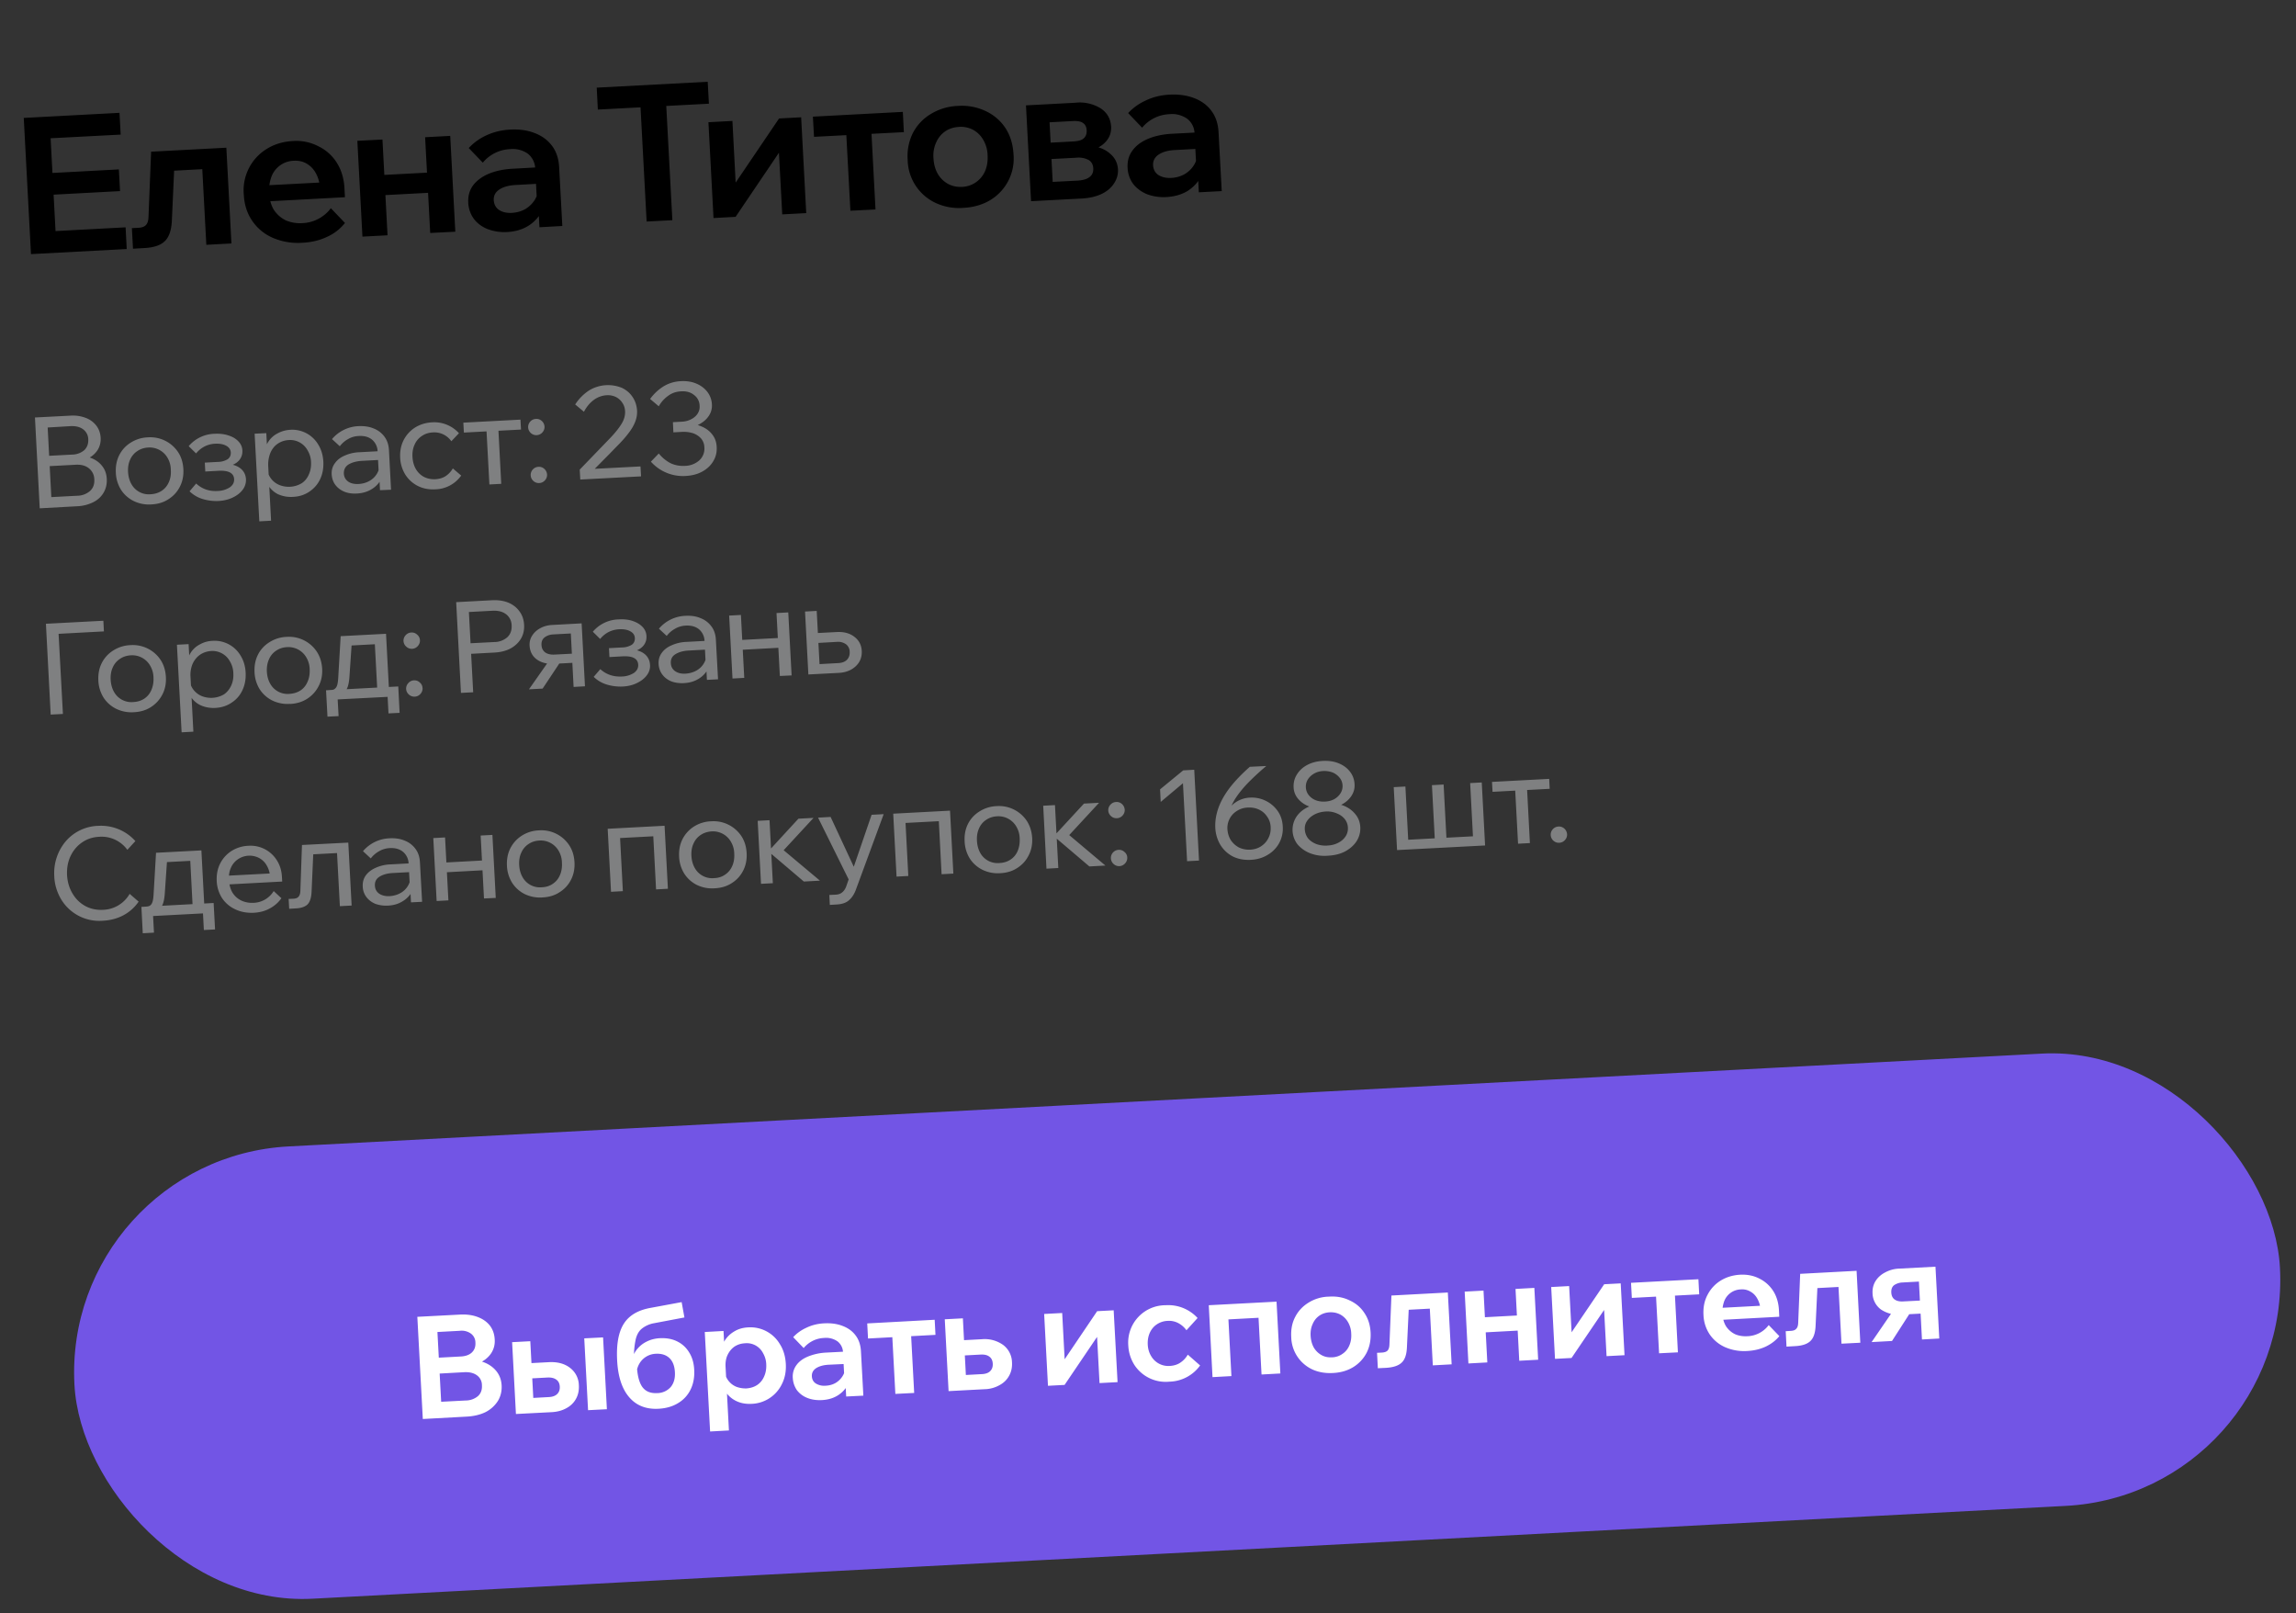 <?xml version="1.0" encoding="UTF-8"?> <svg xmlns="http://www.w3.org/2000/svg" fill="none" viewBox="0 0 289 203"><rect x="0" y="0" width="289" height="203" fill="#333333" stroke="none"/><path d="m15.95 31.34-12.05.64-.91-17.14 12.05-.64.15 2.74-8.82.46.62 11.68 8.82-.47zm-.84-7.29-8.6.46-.15-2.73 8.6-.46zm1.63 7.25-.14-2.59.82-.04q.66-.04.94-.34.3-.3.33-1l.33-8.24 9.47-.5.64 12.05-3.16.17-.62-11.6 2.39 1.96-8.03.43 2.3-2.21-.38 8.43q-.1 1.83-.93 2.57-.8.75-2.57.83zm24.9-5.1 1.78 1.86a6 6 0 0 1-2.26 1.75q-1.39.66-3.1.74a8 8 0 0 1-3.72-.62 6 6 0 0 1-2.58-2.12q-.97-1.4-1.07-3.28a6.1 6.1 0 0 1 2.87-5.78q1.44-.9 3.29-1a6 6 0 0 1 3.23.66 5.6 5.6 0 0 1 2.32 2.08q.87 1.38.96 3.24l.01.15-3.09.16-.02-.33a4 4 0 0 0-.5-1.9 3 3 0 0 0-1.15-1.21q-.7-.42-1.63-.37a3.1 3.1 0 0 0-2.8 1.97 5 5 0 0 0-.3 2.09q.06 1.26.61 2.15.58.85 1.5 1.3a4.6 4.6 0 0 0 2.1.34 4.7 4.7 0 0 0 3.55-1.87m1.78-1.39-10.64.57-.1-2.02 10.25-.54.43.91zm10.73 4.5-.64-12.05 3.16-.17.64 12.06zm-8.53.46-.64-12.06 3.16-.16.64 12.05zm1.21-5.14-.13-2.54 8.89-.47.13 2.54zm23.95 3.8-2.88.16-.13-2.42-.16-.38-.24-4.53a2.5 2.5 0 0 0-.92-1.92 3.3 3.3 0 0 0-2.26-.58 4.7 4.7 0 0 0-3.42 1.7L59 18.63a7 7 0 0 1 2.25-1.61q1.34-.62 2.94-.71 1.75-.1 3.12.44 1.38.53 2.18 1.61.8 1.06.89 2.67zm-6.95.76a6 6 0 0 1-2.48-.38q-1.09-.45-1.72-1.3a3.7 3.7 0 0 1-.69-2.03q-.06-1.25.6-2.15.69-.92 1.97-1.47 1.32-.55 3.07-.64l3.1-.17.1 2.06-2.85.16q-1.3.06-2.06.56-.77.5-.72 1.36.05.79.66 1.22.65.42 1.63.37.94-.06 1.68-.48.75-.45 1.2-1.17.43-.72.46-1.6l.93.38q.08 1.48-.5 2.64-.6 1.17-1.73 1.87-1.12.69-2.65.77m20.8-1.49-3.24.17-.78-14.62 3.24-.17zm4.6-14.66-13.98.74-.14-2.76 13.97-.74zm.58 14.39-.64-12.06 3.02-.16.42 8.03-.17-.04 5.62-8.3 2.78-.15.64 12.06-3.02.16-.43-8.03.17.04-5.61 8.3zm17.23-.92-.59-10.97 3.17-.17.58 10.98zm-4.58-9.3-.14-2.54 11.32-.6.13 2.55zm18.79 8.94a7 7 0 0 1-3.52-.64 6.1 6.1 0 0 1-3.48-5.41 6.5 6.5 0 0 1 .66-3.38 6 6 0 0 1 2.23-2.37 7 7 0 0 1 3.43-1.03 7 7 0 0 1 3.52.66 6 6 0 0 1 2.47 2.13q.9 1.39 1.01 3.26a6.1 6.1 0 0 1-2.89 5.78q-1.47.9-3.43 1m-.14-2.64a3.3 3.3 0 0 0 2.87-1.96q.39-.89.33-1.98a4 4 0 0 0-.53-1.95 3.3 3.3 0 0 0-1.27-1.28 3.3 3.3 0 0 0-1.8-.38q-1.01.06-1.75.57-.75.53-1.13 1.4a4 4 0 0 0-.33 2q.06 1.1.54 1.94.48.81 1.27 1.25.8.44 1.8.39m8.67 1.8-.64-12.06 6.2-.33a5 5 0 0 1 3.22.72q1.2.8 1.3 2.29.04.93-.47 1.64-.5.7-1.4 1.1l-.04-.21q1.16.25 1.92 1 .78.73.85 1.83.05 1-.53 1.83-.55.83-1.6 1.31-1.02.46-2.37.54zm2.8-.97-1.63-1.38 4.67-.24q1.04-.06 1.52-.45.51-.38.47-1.1t-.59-1.05a2.7 2.7 0 0 0-1.55-.28l-4.4.23-.12-2.06 4.15-.22q.96-.05 1.32-.4.39-.36.36-1-.04-.65-.46-.92-.4-.3-1.36-.24l-4.53.24 1.6-1.62zm21.2-.3-2.88.15-.13-2.42-.17-.38-.24-4.53a2.4 2.4 0 0 0-.92-1.92 3.3 3.3 0 0 0-2.26-.58 4.7 4.7 0 0 0-3.42 1.7L142 14.23a7 7 0 0 1 2.25-1.6q1.33-.63 2.94-.72 1.75-.09 3.13.44t2.17 1.61q.8 1.06.89 2.67zm-6.96.75a6 6 0 0 1-2.47-.37q-1.08-.46-1.73-1.3a3.7 3.7 0 0 1-.69-2.04q-.06-1.24.61-2.14.67-.93 1.97-1.48 1.31-.55 3.06-.64l3.1-.16.1 2.06-2.85.15q-1.3.06-2.06.56t-.72 1.36q.05.8.66 1.22.66.42 1.63.37.94-.05 1.69-.48.75-.45 1.18-1.16.44-.72.47-1.61l.93.38q.09 1.48-.5 2.64-.6 1.16-1.73 1.88-1.12.67-2.65.76" fill="#000"></path><path d="m5 63.97-.6-11.43 4.44-.23a4.5 4.5 0 0 1 1.95.28 3 3 0 0 1 1.33.97q.5.65.55 1.55.04.84-.38 1.52a3 3 0 0 1-1.23 1.07q-.8.39-1.91.45l-2.75.15-.04-.78 3.03-.16q1.17-.07 2.05.27.9.34 1.42 1.02.53.66.58 1.62t-.4 1.73-1.3 1.2a5 5 0 0 1-2 .51zm1.46-1.41 3.22-.17a2.5 2.5 0 0 0 1.65-.6q.6-.55.54-1.47a1.8 1.8 0 0 0-.7-1.4q-.63-.5-1.7-.43l-3.37.18-.07-1.3 3.04-.16a2.4 2.4 0 0 0 1.54-.56q.54-.52.5-1.37a1.6 1.6 0 0 0-.64-1.25q-.6-.45-1.6-.4L6 53.8zm12.6.92a4.4 4.4 0 0 1-2.24-.43 4 4 0 0 1-1.58-1.4 4.4 4.4 0 0 1-.66-2.17q-.06-1.23.43-2.2.5-.98 1.42-1.56a4.3 4.3 0 0 1 2.18-.68 4.2 4.2 0 0 1 3.8 1.85q.6.9.67 2.14.07 1.23-.44 2.22-.49.97-1.43 1.57-.9.6-2.16.66m-.07-1.28q.8-.05 1.38-.44.6-.4.9-1.1.3-.68.24-1.54a3 3 0 0 0-.41-1.5 2.6 2.6 0 0 0-2.42-1.3q-.8.04-1.4.46-.6.4-.9 1.09-.3.67-.25 1.53.05.87.42 1.52a2.5 2.5 0 0 0 2.44 1.28m8.5.85a6 6 0 0 1-1.97-.25 4 4 0 0 1-1.65-.97l.83-.98q1.11 1.03 2.7.94a3 3 0 0 0 1.54-.46q.57-.41.54-1.03-.06-1.16-2.01-1.05l-1.62.09-.06-1.12 1.63-.09a2.4 2.4 0 0 0 1.25-.34q.41-.3.39-.84-.03-.55-.57-.85t-1.41-.26q-1.44.08-2.39 1.22l-.93-.91a4.4 4.4 0 0 1 3.27-1.56q.98-.05 1.76.22.76.24 1.22.73.48.49.51 1.16.03.64-.34 1.14-.36.48-1.07.73l-.02-.13q.86.17 1.35.65.49.49.53 1.22.03.72-.41 1.32-.45.6-1.25.98-.77.38-1.82.44m6.64 2.48-1.48.08-.59-11.03 1.47-.07.13 2.42-.34.02a3 3 0 0 1 1.65-2.42q.7-.38 1.55-.44a3.8 3.8 0 0 1 3.56 1.88q.56.91.63 2.13.06 1.23-.41 2.22-.46.96-1.36 1.56-.89.6-2.05.65A4 4 0 0 1 35 62.2a3 3 0 0 1-1.24-1.14q-.45-.75-.41-1.69l.28-.32a2.5 2.5 0 0 0 1.57 2 3.2 3.2 0 0 0 2.77-.23q.6-.4.9-1.1.32-.69.28-1.54a3 3 0 0 0-.42-1.48 2.5 2.5 0 0 0-2.4-1.32q-.78.05-1.4.48-.58.4-.9 1.14a4 4 0 0 0-.27 1.64zm15.1-3.9-1.39.06-.08-1.56-.07-.38-.15-2.96a2 2 0 0 0-.69-1.45q-.63-.53-1.68-.47-.75.03-1.35.39-.6.33-1.04.9l-.98-.9a4.6 4.6 0 0 1 3.34-1.63q1.1-.05 1.92.3a3 3 0 0 1 1.36 1.05q.5.69.55 1.69zm-4.3.48q-.9.05-1.6-.24-.7-.3-1.11-.85t-.46-1.3q-.05-.82.4-1.42.44-.63 1.25-.97a5 5 0 0 1 1.89-.42l2.41-.13.06 1.1-2.25.12q-1 .07-1.65.46-.6.39-.58 1.14.04.64.54 1 .5.35 1.3.31.76-.04 1.37-.38a2.5 2.5 0 0 0 1.31-2.2l.54.26a3.2 3.2 0 0 1-1.59 2.99q-.77.47-1.83.53M57 58.95l1.05.9a4.1 4.1 0 0 1-3.25 1.73q-1.22.07-2.2-.42a4 4 0 0 1-1.57-1.41 4.4 4.4 0 0 1-.66-2.16q-.06-1.22.43-2.19.5-.98 1.42-1.58.95-.6 2.16-.67a4.2 4.2 0 0 1 3.39 1.37l-.96 1.01a2.6 2.6 0 0 0-2.33-1.11q-.8.04-1.4.46-.6.4-.9 1.09-.31.67-.26 1.54.05.86.42 1.51.38.65 1.01.99.64.33 1.44.3.8-.05 1.33-.41.54-.37.88-.95m4.6 2.02-.4-7.46 1.5-.08.39 7.46zm-3.21-6.53-.07-1.25 7.19-.38.07 1.25zm10.47 5.28a1 1 0 0 1-.27.73 1 1 0 0 1-.7.34 1 1 0 0 1-.75-.26 1 1 0 0 1-.34-.7 1 1 0 0 1 .26-.74 1 1 0 0 1 .72-.34q.41-.03.74.26.3.28.34.7m-.32-6.03a1 1 0 0 1-.27.74 1 1 0 0 1-.7.34 1 1 0 0 1-.75-.26 1 1 0 0 1-.34-.7 1 1 0 0 1 .26-.74 1 1 0 0 1 .72-.34q.41-.03.74.26.3.27.34.7m12.15 6.27-7.65.4-.07-1.25 3.87-4.01q.93-.98 1.4-1.76.48-.78.44-1.58-.03-.6-.34-1.05-.3-.47-.8-.73a2.3 2.3 0 0 0-1.17-.23 3 3 0 0 0-1.64.6q-.73.54-1.23 1.48l-1.1-.92a6 6 0 0 1 1.74-1.76 4.6 4.6 0 0 1 4.16-.32q.84.41 1.33 1.15.5.75.56 1.72.03.73-.25 1.42-.27.69-.84 1.42-.56.75-1.46 1.64l-.93.96-.94.95-.91.92 5.76-.3zm1.24-1.85.99-1.03q.62.76 1.44 1.2.83.41 1.83.36a2.8 2.8 0 0 0 1.84-.7 2 2 0 0 0 .63-1.63 1.8 1.8 0 0 0-.4-1.1q-.4-.45-1-.67a4 4 0 0 0-1.4-.18l-1.1.06-.06-1.28 1.1-.06q.67-.03 1.18-.3.54-.27.82-.7.3-.45.26-1a1.7 1.7 0 0 0-.7-1.36q-.63-.52-1.62-.46-.93.04-1.62.55a4 4 0 0 0-1.2 1.33l-1.09-.92a6 6 0 0 1 1.68-1.58q.98-.6 2.18-.66 1.11-.06 1.97.31.87.37 1.39 1.06t.56 1.58a2.3 2.3 0 0 1-.42 1.46q-.45.66-1.3 1.08-.86.4-1.98.46l.19-.6q1.17-.08 2.08.3.92.35 1.45 1.03.54.67.58 1.6.06.98-.43 1.79-.47.8-1.37 1.3t-2.12.56a5.4 5.4 0 0 1-4.36-1.8M6.38 89.93l-.6-11.43 7.23-.38.07 1.34-6.53.35.77-1.04.6 11.08zm10.48-.3a4.4 4.4 0 0 1-2.24-.43 4 4 0 0 1-1.58-1.4 4.4 4.4 0 0 1-.66-2.16q-.06-1.23.43-2.2t1.43-1.57a4.3 4.3 0 0 1 2.17-.68 4.2 4.2 0 0 1 3.8 1.85q.6.92.67 2.15t-.44 2.21q-.5.97-1.42 1.57t-2.16.66m-.07-1.28q.8-.04 1.39-.44t.88-1.09q.3-.7.26-1.55a3 3 0 0 0-.42-1.5 2.6 2.6 0 0 0-2.42-1.3q-.8.04-1.4.46-.6.4-.9 1.09-.3.68-.25 1.53.05.87.42 1.52a2.5 2.5 0 0 0 2.44 1.28m7.55 3.73-1.48.08-.59-11.02 1.47-.08.13 2.43-.33.02a3 3 0 0 1 1.65-2.43q.7-.39 1.54-.43a3.8 3.8 0 0 1 3.56 1.87q.57.93.63 2.13.06 1.23-.41 2.22-.46.98-1.36 1.56-.88.6-2.05.66a4 4 0 0 1-1.87-.34 3 3 0 0 1-1.25-1.13q-.45-.75-.41-1.7l.29-.31a2.5 2.5 0 0 0 1.56 2 3.2 3.2 0 0 0 2.78-.23q.59-.42.9-1.1.32-.7.27-1.54a3 3 0 0 0-.42-1.49 2.5 2.5 0 0 0-2.4-1.32q-.78.06-1.39.48-.59.42-.92 1.14a3.6 3.6 0 0 0-.26 1.65zm12.18-3.5a4.4 4.4 0 0 1-2.24-.42 4 4 0 0 1-1.58-1.4 4.4 4.4 0 0 1-.66-2.17q-.06-1.23.43-2.2t1.43-1.56a4.3 4.3 0 0 1 2.17-.68 4.2 4.2 0 0 1 3.8 1.85q.6.91.68 2.14.07 1.23-.45 2.22-.5.97-1.42 1.57t-2.16.66m-.07-1.27q.8-.05 1.39-.44.59-.4.88-1.1.3-.68.26-1.54a3 3 0 0 0-.42-1.5 2.6 2.6 0 0 0-2.42-1.3q-.8.04-1.4.46-.6.4-.89 1.09-.3.67-.26 1.53.05.87.42 1.52a2.5 2.5 0 0 0 2.44 1.28m4.97.22-.03-.69.28-.02q.35 0 .5-.17.19-.14.29-.5.09-.35.12-.98l.3-5.12 5.71-.3.38 7.18-1.47.08-.37-6.92 1.1.92-5.04.27 1.13-1.04-.34 4.97q-.06.83-.25 1.31t-.6.7q-.4.24-1.12.28zm-.2 2.65-.18-3.32 9.09-.48.17 3.32-1.4.07-.16-3.03.97.9-7.76.4.5-.97.17 3.04zm11.97-3.6a1 1 0 0 1-.27.74 1 1 0 0 1-.7.34 1 1 0 0 1-.75-.26 1 1 0 0 1-.35-.7 1 1 0 0 1 .27-.74 1 1 0 0 1 .72-.35q.42-.02.73.27.33.28.34.7m-.32-6.02a1 1 0 0 1-.27.73 1 1 0 0 1-.7.35 1 1 0 0 1-.75-.27 1 1 0 0 1-.35-.7 1 1 0 0 1 .27-.74 1 1 0 0 1 .72-.34q.42-.02.73.27.32.27.35.7m6.7 6.55-1.54.08-.6-11.42 4.5-.24q1.17-.06 2.06.3.88.37 1.4 1.09.53.7.59 1.7.05.99-.4 1.75-.45.75-1.29 1.22-.84.45-2 .52l-3.14.17-.07-1.33 3.13-.16a2.5 2.5 0 0 0 1.65-.6q.6-.56.55-1.5a1.8 1.8 0 0 0-.7-1.4q-.64-.49-1.7-.44l-2.98.16zm12.64-.67-.4-7.7 1 .92-3.16.17q-.62.03-1.07.36t-.41.98q.03.6.47.93.42.3 1.16.27l2.9-.15.06 1.15-3 .16q-1.34.06-2.18-.55t-.91-1.73q-.04-.7.32-1.26.36-.58 1.02-.94.67-.37 1.52-.41l3.69-.2.42 7.92zm-5.62.3 2.64-3.76 1.58-.09-2.5 3.76zm11.77-.35a6 6 0 0 1-1.97-.25 4 4 0 0 1-1.65-.97l.83-.97q1.1 1 2.69.93a3 3 0 0 0 1.54-.45q.58-.42.54-1.04-.06-1.16-2-1.05l-1.62.09-.06-1.12 1.63-.09a2.4 2.4 0 0 0 1.25-.34q.4-.3.38-.83-.02-.56-.57-.86-.53-.3-1.4-.26-1.45.08-2.4 1.22l-.92-.91a4.4 4.4 0 0 1 3.26-1.55q1-.06 1.76.2.77.26 1.23.74.47.49.5 1.16.04.64-.33 1.14-.36.48-1.07.73l-.02-.13q.86.17 1.34.65.49.5.53 1.23.05.7-.4 1.31-.45.6-1.25.98-.78.39-1.82.44m12.03-.91-1.4.07L88.9 84l-.07-.39-.15-2.95a2 2 0 0 0-.69-1.46q-.63-.52-1.67-.47-.75.04-1.36.4-.6.33-1.04.9l-.98-.91a4.6 4.6 0 0 1 3.34-1.62q1.1-.06 1.92.3a3 3 0 0 1 1.36 1.05q.5.67.55 1.68zm-4.3.48q-.9.04-1.6-.23-.71-.3-1.12-.86t-.46-1.29q-.05-.83.4-1.43.44-.62 1.26-.96a5 5 0 0 1 1.88-.42l2.41-.13.06 1.1-2.25.12q-1 .06-1.64.46-.63.38-.58 1.13.03.64.53 1 .52.36 1.3.32.76-.05 1.37-.38a2.5 2.5 0 0 0 1.31-2.2l.54.26a3.2 3.2 0 0 1-1.58 2.98q-.78.48-1.84.53m12.09-.9-.42-7.92 1.48-.08.42 7.93zm-5.96.32-.42-7.92 1.48-.08.42 7.92zm.53-3.58-.07-1.24 6.07-.32.07 1.23zm9.02 3.07-.42-7.92 1.47-.08.41 7.7-1.03-.95 3.3-.18q.73-.03 1.11-.4.4-.4.36-1.04a1.2 1.2 0 0 0-.46-.93 1.7 1.7 0 0 0-1.16-.3l-3.05.17-.06-1.25 3.11-.16q1.35-.07 2.21.6.87.66.93 1.78.04.76-.31 1.37-.36.6-1.02.97t-1.54.42zm-85.43 27.61 1.13.98a5.4 5.4 0 0 1-1.87 1.69q-1.16.63-2.6.71a5.6 5.6 0 0 1-5.6-3.3 6 6 0 0 1-.55-2.35 6.2 6.2 0 0 1 1.45-4.35 5.6 5.6 0 0 1 4.11-1.94 5.8 5.8 0 0 1 4.65 1.92l-1.01 1.1a4 4 0 0 0-3.56-1.64q-1.21.06-2.16.72-.93.65-1.43 1.71-.5 1.05-.44 2.4.08 1.3.69 2.31.6 1.02 1.6 1.57 1 .54 2.22.48a4 4 0 0 0 3.37-2.01m1.87 2.3-.04-.68.29-.02q.33-.02.5-.17.18-.15.28-.5.09-.35.12-.98l.3-5.12 5.71-.3.38 7.18-1.47.08-.36-6.92 1.09.92-5.04.27 1.13-1.04-.34 4.97q-.06.82-.25 1.31-.18.48-.59.7-.4.24-1.12.27zm-.22 2.66-.17-3.32 9.09-.49.18 3.33-1.41.07-.16-3.03.98.89-7.77.41.51-.97.16 3.03zm16.48-5.31.97.9q-.57.81-1.47 1.29-.87.48-2 .54-1.3.06-2.33-.43a4 4 0 0 1-1.66-1.4 4.3 4.3 0 0 1-.68-2.16q-.06-1.23.43-2.2.5-.98 1.42-1.58a4.3 4.3 0 0 1 2.13-.66 3.9 3.9 0 0 1 3.59 1.83q.58.9.64 2.13v.1l-1.5.08v-.15a3 3 0 0 0-.4-1.48 2.4 2.4 0 0 0-.95-.96 2.6 2.6 0 0 0-2.68.14q-.6.4-.9 1.09-.3.67-.24 1.57t.45 1.56q.42.65 1.1.98.7.33 1.56.29a3.1 3.1 0 0 0 2.52-1.48m1.07-1.2-7.1.38-.07-1.1 6.86-.36.28.54zm.88 3.43-.07-1.24.61-.03q.45-.02.64-.26.22-.23.23-.8l.2-5.7 5.83-.3.42 7.92-1.48.08-.41-7.66 1.1.92-5.1.27 1.1-1.03-.25 5.68q-.05 1.12-.51 1.6-.48.45-1.46.5zm16.73-.88-1.4.07-.08-1.56-.06-.39-.16-2.95a2 2 0 0 0-.69-1.45q-.63-.53-1.67-.48-.75.04-1.36.4-.6.33-1.04.9l-.98-.91a4.6 4.6 0 0 1 3.34-1.62q1.1-.06 1.93.3a3 3 0 0 1 1.35 1.05q.5.67.55 1.69zm-4.3.48a4 4 0 0 1-1.6-.23q-.7-.3-1.12-.86a2.3 2.3 0 0 1-.45-1.29q-.05-.83.39-1.43t1.26-.96a5 5 0 0 1 1.88-.42l2.41-.13.06 1.1-2.25.12q-1 .06-1.64.46-.62.38-.58 1.13.03.64.53 1 .52.35 1.3.32.77-.05 1.37-.38a2.5 2.5 0 0 0 1.31-2.2l.55.26a3.2 3.2 0 0 1-1.6 2.98q-.77.48-1.82.53m12.09-.9-.42-7.92 1.48-.08.42 7.93zm-5.96.32-.42-7.92 1.48-.08.42 7.92zm.53-3.58-.07-1.23 6.08-.33.06 1.23zm12.8 3.13a4.4 4.4 0 0 1-2.24-.42 4 4 0 0 1-1.58-1.41 4.4 4.4 0 0 1-.66-2.16q-.06-1.23.43-2.2.5-.97 1.42-1.57a4.3 4.3 0 0 1 2.18-.68 4.2 4.2 0 0 1 3.8 1.86q.6.9.67 2.14.07 1.23-.44 2.22-.49.97-1.43 1.56-.9.6-2.16.66m-.07-1.28q.8-.03 1.38-.44.6-.4.89-1.09.3-.68.25-1.55a3 3 0 0 0-.41-1.5 2.6 2.6 0 0 0-2.42-1.3q-.8.04-1.4.46-.6.4-.9 1.1-.3.66-.25 1.53.05.86.42 1.51a2.5 2.5 0 0 0 2.44 1.28m8.7.57-.42-7.93 7.16-.38.42 7.93-1.49.08-.4-7.66 1.1.92-6.42.34L78 104.5l.4 7.65zm13.05-.44a4.4 4.4 0 0 1-2.24-.42 4 4 0 0 1-1.58-1.41 4.4 4.4 0 0 1-.66-2.16q-.06-1.23.43-2.2.5-.97 1.42-1.57a4.3 4.3 0 0 1 2.18-.67 4.2 4.2 0 0 1 3.8 1.85q.6.9.67 2.14.07 1.23-.44 2.22-.5.98-1.42 1.56-.91.6-2.16.66m-.07-1.28q.8-.03 1.38-.44.6-.4.9-1.09.3-.68.25-1.55a3 3 0 0 0-.42-1.5 2.6 2.6 0 0 0-2.42-1.3q-.8.05-1.4.46-.6.4-.9 1.1-.3.66-.25 1.53.05.86.42 1.51a2.5 2.5 0 0 0 2.44 1.28m11.29.43-4.55-3.87.16-.01 3.71-4.03 1.9-.1-4.03 4.36-.35-.81 5.19 4.35zm-5.39.29-.42-7.93 1.49-.08.42 7.93zm13.92-8.69 1.52-.08-3.46 9.4q-.31.9-.87 1.4-.53.51-1.59.57l-.86.05-.06-1.25.83-.04q.5-.03.8-.3.32-.26.5-.75l.3-.87-3.85-7.77 1.58-.09 3.24 6.96-.57.03zm3.14 7.78-.42-7.92 7.15-.38.42 7.92-1.48.08-.4-7.65 1.1.92-6.42.34 1.13-1.04.4 7.65zm13.04-.43a4.4 4.4 0 0 1-2.23-.43 4 4 0 0 1-1.58-1.4 4.4 4.4 0 0 1-.66-2.17q-.07-1.22.42-2.2.49-.97 1.43-1.56a4.3 4.3 0 0 1 2.17-.68 4.2 4.2 0 0 1 3.8 1.85q.6.92.68 2.14.07 1.24-.45 2.22-.48.97-1.42 1.57-.9.6-2.16.66m-.07-1.28q.8-.04 1.39-.44.6-.4.89-1.09t.25-1.55a3 3 0 0 0-.42-1.5 2.6 2.6 0 0 0-2.42-1.3q-.8.04-1.4.46-.6.4-.89 1.09-.3.67-.25 1.53t.41 1.52a2.5 2.5 0 0 0 2.44 1.28m11.3.43-4.56-3.88h.16l3.72-4.03 1.9-.1-4.03 4.36-.35-.82 5.18 4.36zm-5.4.28-.41-7.92 1.48-.08.42 7.92zm10.17-1.4a1 1 0 0 1-.27.73 1 1 0 0 1-.7.35 1 1 0 0 1-.75-.27 1 1 0 0 1-.34-.7 1 1 0 0 1 .26-.74 1 1 0 0 1 .72-.34q.42-.02.73.27.33.27.35.7m-.32-6.02a1 1 0 0 1-.27.73 1 1 0 0 1-.7.34 1 1 0 0 1-.75-.26 1 1 0 0 1-.35-.7 1 1 0 0 1 .27-.74 1 1 0 0 1 .72-.34q.42-.03.74.26.3.28.34.7m7.36-4.94 1.39-.08.6 11.43-1.5.08-.52-9.81-2.8 2.35-.08-1.58zm8.49 11.26q-1.27.06-2.25-.43a4 4 0 0 1-1.55-1.44 4.6 4.6 0 0 1-.65-2.2q-.05-1.22.4-2.48.46-1.27 1.45-2.56 1-1.28 2.5-2.6l2.07-.1a32 32 0 0 0-2.49 2.32q-.97 1.05-1.51 1.95a7 7 0 0 0-.76 1.8l-.3-.12a3.5 3.5 0 0 1 2.99-1.97 4 4 0 0 1 3.49 1.66q.59.83.65 1.95a3.8 3.8 0 0 1-1.88 3.58q-.93.58-2.16.64m-.07-1.28q.8-.04 1.39-.43.6-.4.9-1 .34-.63.3-1.4-.03-.75-.44-1.32-.38-.58-1-.88-.63-.31-1.43-.27-.77.03-1.37.42a2.5 2.5 0 0 0-1.2 2.34q.06.76.43 1.35.4.58 1.01.91.65.31 1.41.28m9.78.76a5 5 0 0 1-2.22-.31 4 4 0 0 1-1.59-1.12 3 3 0 0 1-.16-3.44q.51-.78 1.45-1.24a6 6 0 0 1 2.17-.53 6 6 0 0 1 2.23.3q.97.36 1.56 1.08.6.7.65 1.65a3 3 0 0 1-.47 1.79q-.5.77-1.44 1.28-.91.48-2.18.54m-.31-5.92a5 5 0 0 1-2-.27 3.3 3.3 0 0 1-1.41-.95q-.54-.63-.58-1.44-.05-.91.41-1.64.46-.75 1.3-1.2t1.96-.51 2 .3q.9.37 1.42 1.05.54.69.58 1.6.05.8-.42 1.49t-1.3 1.1-1.96.47m.24 4.64q.78-.03 1.37-.34.6-.3.93-.8.34-.51.3-1.14a1.8 1.8 0 0 0-.42-1.08q-.38-.46-1.01-.7a3 3 0 0 0-1.4-.22q-.75.05-1.35.36-.59.3-.94.8t-.3 1.13.42 1.1q.39.45 1.02.7.63.23 1.38.2m-.29-5.54q.65-.03 1.16-.3.5-.28.79-.73t.27-1q-.03-.56-.37-.97-.33-.42-.87-.66a3 3 0 0 0-1.18-.19q-.64.03-1.16.32-.5.29-.79.74-.28.45-.25 1.01.03.54.36.96t.86.64q.54.21 1.18.18m9.08 6.1-.42-7.92 1.47-.08.4 7.6-.43-.88 4.14-.22-.37.91-.4-7.58 1.47-.08.4 7.59-.35-.88 4.17-.22-.48.92-.4-7.59 1.46-.08.42 7.93zm15.23-.8-.4-7.46 1.5-.08.39 7.46zm-3.21-6.53-.07-1.25 7.2-.38.06 1.25zm9.38 5.34a1 1 0 0 1-.27.73 1 1 0 0 1-.7.34 1 1 0 0 1-.75-.26 1 1 0 0 1-.34-.7 1 1 0 0 1 .26-.74 1 1 0 0 1 .72-.34q.41-.03.74.26.3.28.34.7" fill="#7F8081"></path><rect width="278" height="57" rx="28.5" transform="rotate(-3.03 2759.95 -75.75)" fill="#7255E5"></rect><path d="m53.22 178.58-.69-12.86 5.34-.28q1.28-.07 2.25.3.97.36 1.54 1.08.56.73.61 1.76.06.93-.43 1.7-.49.75-1.41 1.2-.94.48-2.2.54l-2.74.14-.05-.91 2.9-.16q1.38-.07 2.43.3t1.68 1.13.69 1.82q.06 1.09-.47 1.97a4 4 0 0 1-1.55 1.4q-1.02.5-2.4.57zm2.31-2.17 3.1-.16a2.4 2.4 0 0 0 1.53-.55q.56-.51.5-1.38a1.5 1.5 0 0 0-.63-1.24q-.6-.44-1.6-.39l-3.26.18-.11-2 2.97-.16q.88-.05 1.36-.5.5-.48.45-1.25a1.4 1.4 0 0 0-.58-1.14 2 2 0 0 0-1.4-.34l-2.8.15zm9.41 1.54-.48-9.04 2.29-.12.46 8.74-1.8-1.51 3.66-.2q.7-.03 1.06-.38t.33-.93q-.03-.6-.43-.88-.4-.3-1.1-.27l-3 .16-.1-1.92 3.24-.17q1.65-.09 2.69.72a2.8 2.8 0 0 1 1.1 2.16q.06.98-.36 1.73-.41.75-1.21 1.18-.81.45-1.89.5zm9.08-.48-.48-9.04 2.37-.12.48 9.04zm8.88-.18q-2.35.13-3.71-1.46t-1.51-4.64q-.16-3.03.84-4.6 1-1.58 3.39-2l3.89-.72.35 1.93-3.8.72a3.4 3.4 0 0 0-1.55.68q-.56.45-.78 1.34a10 10 0 0 0-.22 2.3l-.3.57q.14-.9.63-1.54.51-.66 1.26-1.03.75-.38 1.67-.43 1.29-.06 2.23.43.94.48 1.48 1.4.55.9.61 2.14.08 1.4-.46 2.5a4 4 0 0 1-1.57 1.7q-1.02.63-2.45.71m-.2-1.97a2.3 2.3 0 0 0 1.72-.76q.6-.72.53-1.88-.06-1.17-.69-1.77-.64-.6-1.72-.54a2.5 2.5 0 0 0-1.98 1.11q-.33.5-.44 1.18l.04-.94q.06 1.9.67 2.8.61.86 1.86.8m9.06 4.7-2.37.13-.67-12.52 2.36-.13.15 2.8-.5.03q.08-.89.5-1.61.45-.72 1.2-1.16.75-.46 1.74-.51a4.3 4.3 0 0 1 4 2.1q.67 1.05.75 2.48.08 1.41-.48 2.53a4.4 4.4 0 0 1-3.81 2.51q-1.17.06-2.04-.4a3.3 3.3 0 0 1-1.35-1.28 4 4 0 0 1-.48-1.87l.49-.35a2.4 2.4 0 0 0 1.46 1.76q.6.22 1.26.2.79-.06 1.36-.44.57-.39.86-1.06.3-.66.27-1.47a3 3 0 0 0-.4-1.46 2.3 2.3 0 0 0-2.29-1.25q-.75.04-1.33.43-.55.4-.86 1.06-.3.65-.24 1.54zm16.92-4.38-2.16.11-.1-1.81-.12-.29-.18-3.4a1.8 1.8 0 0 0-.69-1.44 2.5 2.5 0 0 0-1.7-.43 3.5 3.5 0 0 0-2.56 1.27l-1.32-1.37q.69-.75 1.69-1.2 1-.48 2.2-.54 1.32-.07 2.34.33 1.05.4 1.64 1.21.6.8.66 2zm-5.22.56q-1.05.05-1.85-.28a3 3 0 0 1-1.3-.98 3 3 0 0 1-.51-1.52 2.4 2.4 0 0 1 .45-1.61q.5-.7 1.48-1.1a7 7 0 0 1 2.3-.49l2.32-.12.08 1.55-2.14.1q-.97.06-1.55.43-.57.38-.54 1.02.03.6.5.91a2 2 0 0 0 1.22.28q.71-.03 1.27-.35.56-.34.89-.88t.35-1.2l.7.28q.05 1.11-.38 1.98-.45.87-1.3 1.4-.84.52-1.99.58m9.25-.78-.44-8.23 2.37-.13.44 8.24zm-3.44-6.97-.1-1.9 8.49-.46.1 1.9zm10.14 6.62-.48-9.04 2.28-.12.46 8.73-1.74-1.51 3.67-.2q.7-.03 1.04-.37.36-.35.33-.94-.03-.6-.42-.88-.37-.3-1.08-.27l-3 .16-.1-1.92 3.21-.17a4 4 0 0 1 2.7.72 2.8 2.8 0 0 1 1.11 2.16q.06.98-.37 1.73-.41.75-1.22 1.18a4 4 0 0 1-1.88.5zm12.51-.67-.48-9.04 2.27-.12.32 6.02-.13-.02 4.21-6.23 2.08-.11.49 9.04-2.27.12-.32-6.02.13.03-4.21 6.22zm17.6-3.92 1.55 1.36a4.9 4.9 0 0 1-3.87 2.04 4.7 4.7 0 0 1-4.4-2.1 5 5 0 0 1-.77-2.44 4.7 4.7 0 0 1 4.71-5.08 5 5 0 0 1 4.01 1.61l-1.4 1.54a3 3 0 0 0-1.01-.89 2.5 2.5 0 0 0-1.37-.29 2.6 2.6 0 0 0-1.35.44q-.57.38-.88 1.05-.3.67-.26 1.5.04.8.42 1.43a2.5 2.5 0 0 0 2.37 1.25q.8-.05 1.35-.44.55-.38.9-.98m3.11 2.83-.47-9.05 8.53-.45.48 9.04-2.37.13-.46-8.7 1.77 1.47-7.26.39 1.7-1.66.46 8.7zm15.16-.52q-1.47.08-2.64-.47a4.6 4.6 0 0 1-2.61-4.06q-.08-1.43.5-2.53.57-1.11 1.67-1.79a5 5 0 0 1 2.57-.76q1.47-.1 2.64.49 1.17.54 1.85 1.6.69 1.03.76 2.44.07 1.4-.5 2.53a4.6 4.6 0 0 1-1.67 1.8q-1.1.68-2.57.75m-.1-1.97q.75-.04 1.3-.44.57-.38.85-1.03.3-.66.25-1.5a3 3 0 0 0-.4-1.45 2.5 2.5 0 0 0-.96-.96q-.6-.32-1.34-.29-.76.04-1.32.43t-.84 1.06q-.3.65-.25 1.49.05.82.4 1.46.36.6.96.94t1.34.28m5.76 1.38-.1-1.94.6-.03q.51-.03.72-.25.22-.23.24-.76l.25-6.17 7.1-.38.48 9.04-2.37.13-.46-8.7 1.79 1.47-6.02.32 1.73-1.66-.3 6.32q-.06 1.38-.69 1.93-.6.55-1.93.63zm17.8-.94-.47-9.04 2.37-.13.48 9.04zm-6.4.34-.47-9.04 2.37-.13.48 9.04zm.92-3.85-.1-1.9 6.67-.36.1 1.9zm9.98 3.27-.48-9.04 2.26-.12.32 6.02-.13-.03 4.22-6.22 2.08-.11.48 9.04-2.26.12-.32-6.02.13.03-4.22 6.22zm13.1-.7-.44-8.22 2.38-.13.43 8.23zm-3.43-6.97-.1-1.9 8.48-.45.1 1.9zm17.23 3.42 1.34 1.39q-.65.8-1.7 1.31-1.04.49-2.33.56a6 6 0 0 1-2.78-.47 4.6 4.6 0 0 1-1.94-1.59 4.7 4.7 0 0 1-.8-2.46q-.08-1.43.5-2.53.59-1.14 1.65-1.8 1.08-.67 2.46-.75 1.34-.07 2.43.49 1.08.54 1.74 1.56.65 1.03.72 2.43v.11l-2.31.13-.02-.26a3 3 0 0 0-.38-1.42q-.32-.6-.86-.9a2 2 0 0 0-1.22-.29 2.3 2.3 0 0 0-2.1 1.48 4 4 0 0 0-.23 1.57q.06.95.47 1.61.44.64 1.11.97.7.31 1.59.26a3.5 3.5 0 0 0 2.66-1.4m1.33-1.05-7.98.43-.08-1.51 7.7-.41.32.68zm.91 3.76-.1-1.94.61-.04q.5-.02.7-.25.24-.22.26-.75l.25-6.18 7.1-.38.47 9.05-2.37.12-.46-8.7 1.8 1.47-6.03.32 1.73-1.66-.3 6.33q-.06 1.37-.68 1.93-.6.56-1.94.62zm17.05-.9-.46-8.74 1.6 1.37-3.63.2a2 2 0 0 0-1.02.34q-.38.3-.35.92.03.6.42.88.42.29 1.12.24l2.94-.15.09 1.64-3.27.17a4 4 0 0 1-2.6-.64 2.6 2.6 0 0 1-1.06-2.05q-.04-.85.37-1.52.44-.7 1.22-1.1a4 4 0 0 1 1.83-.48l4.5-.24.48 9.04zm-6.34.33 2.8-4.08 2.38-.12-2.61 4.06z" fill="#fff"></path></svg> 